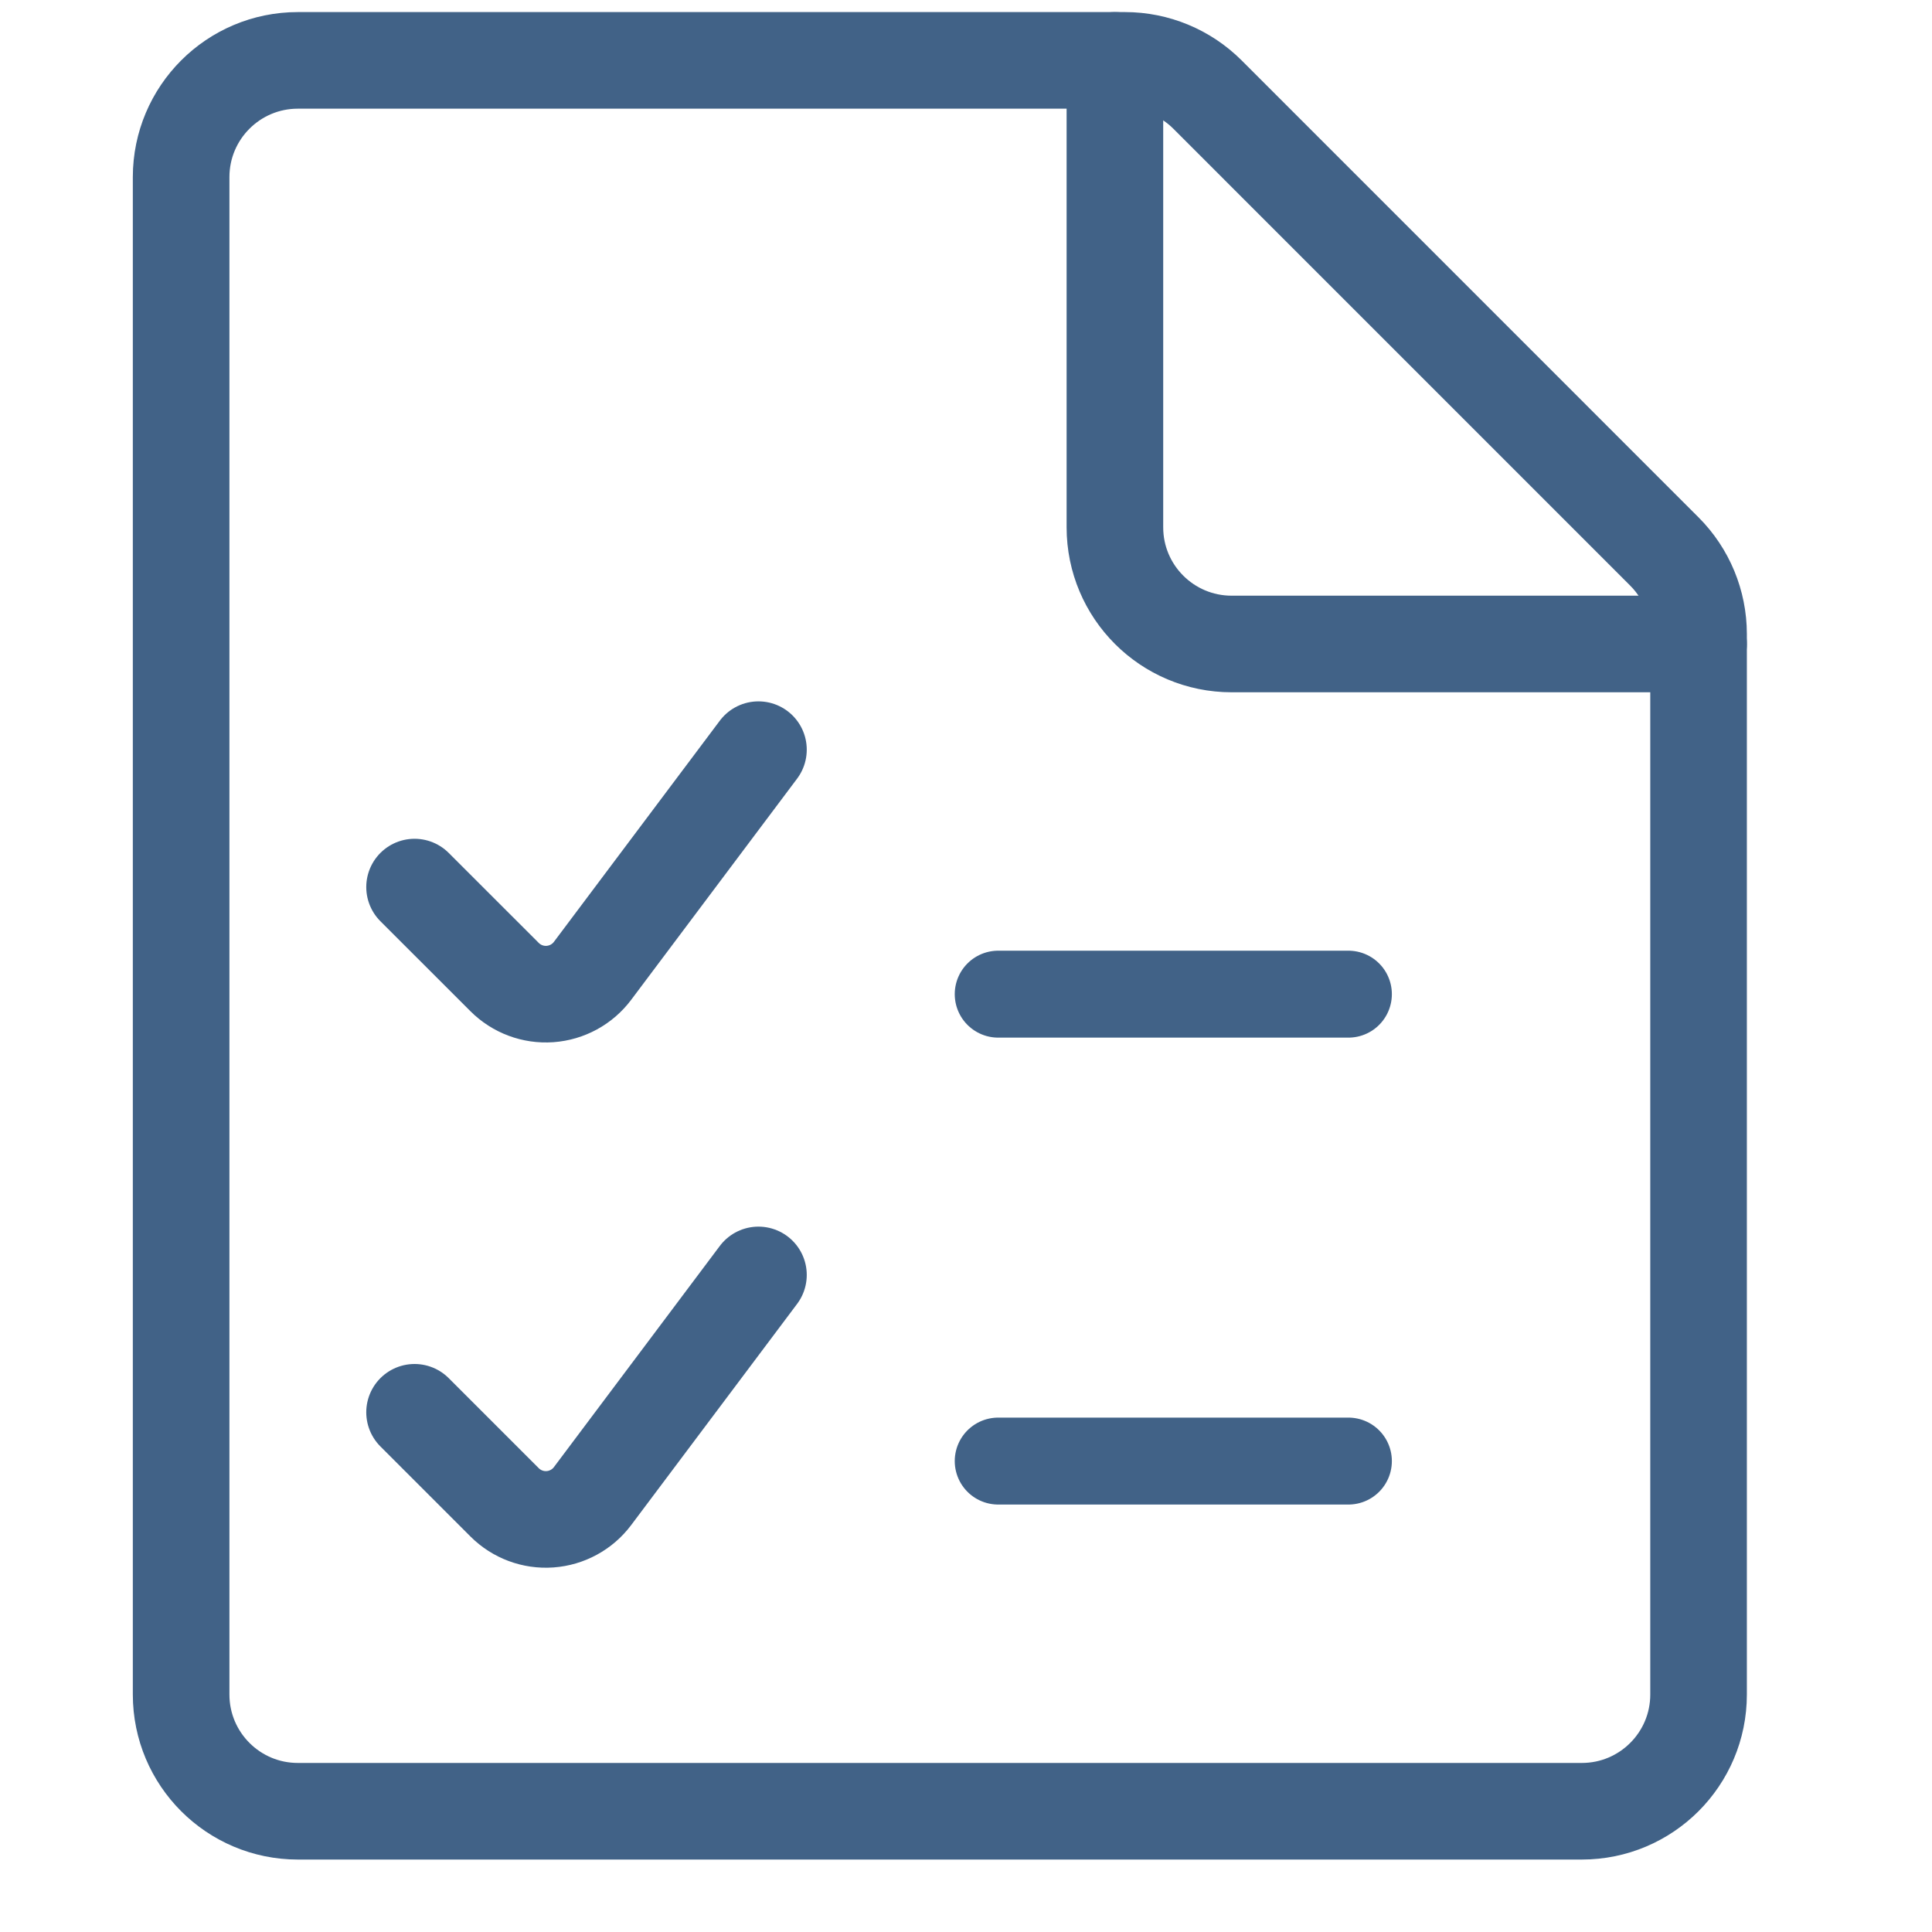 <svg width="40" height="40" viewBox="0 0 40 40" fill="none" xmlns="http://www.w3.org/2000/svg">
<g opacity="0.9">
<path fill-rule="evenodd" clip-rule="evenodd" d="M35.167 35.083C35.167 36.418 34.085 37.5 32.75 37.5H6.167C4.832 37.5 3.75 36.418 3.75 35.083V3.667C3.75 2.332 4.832 1.25 6.167 1.25H23.291C23.932 1.25 24.546 1.505 24.999 1.957L34.459 11.418C34.912 11.871 35.166 12.485 35.167 13.126V35.083Z" stroke="#2C517A" stroke-width="2" stroke-linecap="round" stroke-linejoin="round"/>
<path d="M35.167 13.333H25.5C24.165 13.333 23.083 12.251 23.083 10.917V1.25" stroke="#2C517A" stroke-width="2" stroke-linecap="round" stroke-linejoin="round"/>
<path d="M15.703 15.521L12.268 20.1C12.058 20.38 11.736 20.555 11.387 20.58C11.038 20.605 10.695 20.477 10.447 20.229L8.583 18.366" stroke="#2C517A" stroke-width="2" stroke-linecap="round" stroke-linejoin="round"/>
<path d="M15.703 26.396L12.268 30.975C12.058 31.255 11.736 31.43 11.387 31.455C11.038 31.48 10.695 31.352 10.447 31.104L8.583 29.24" stroke="#2C517A" stroke-width="2" stroke-linecap="round" stroke-linejoin="round"/>
<path d="M20.667 20.583H27.917" stroke="#2C517A" stroke-width="1.8" stroke-linecap="round" stroke-linejoin="round"/>
<path d="M20.667 30.25H27.917" stroke="#2C517A" stroke-width="1.8" stroke-linecap="round" stroke-linejoin="round"/>
</g>
</svg>
